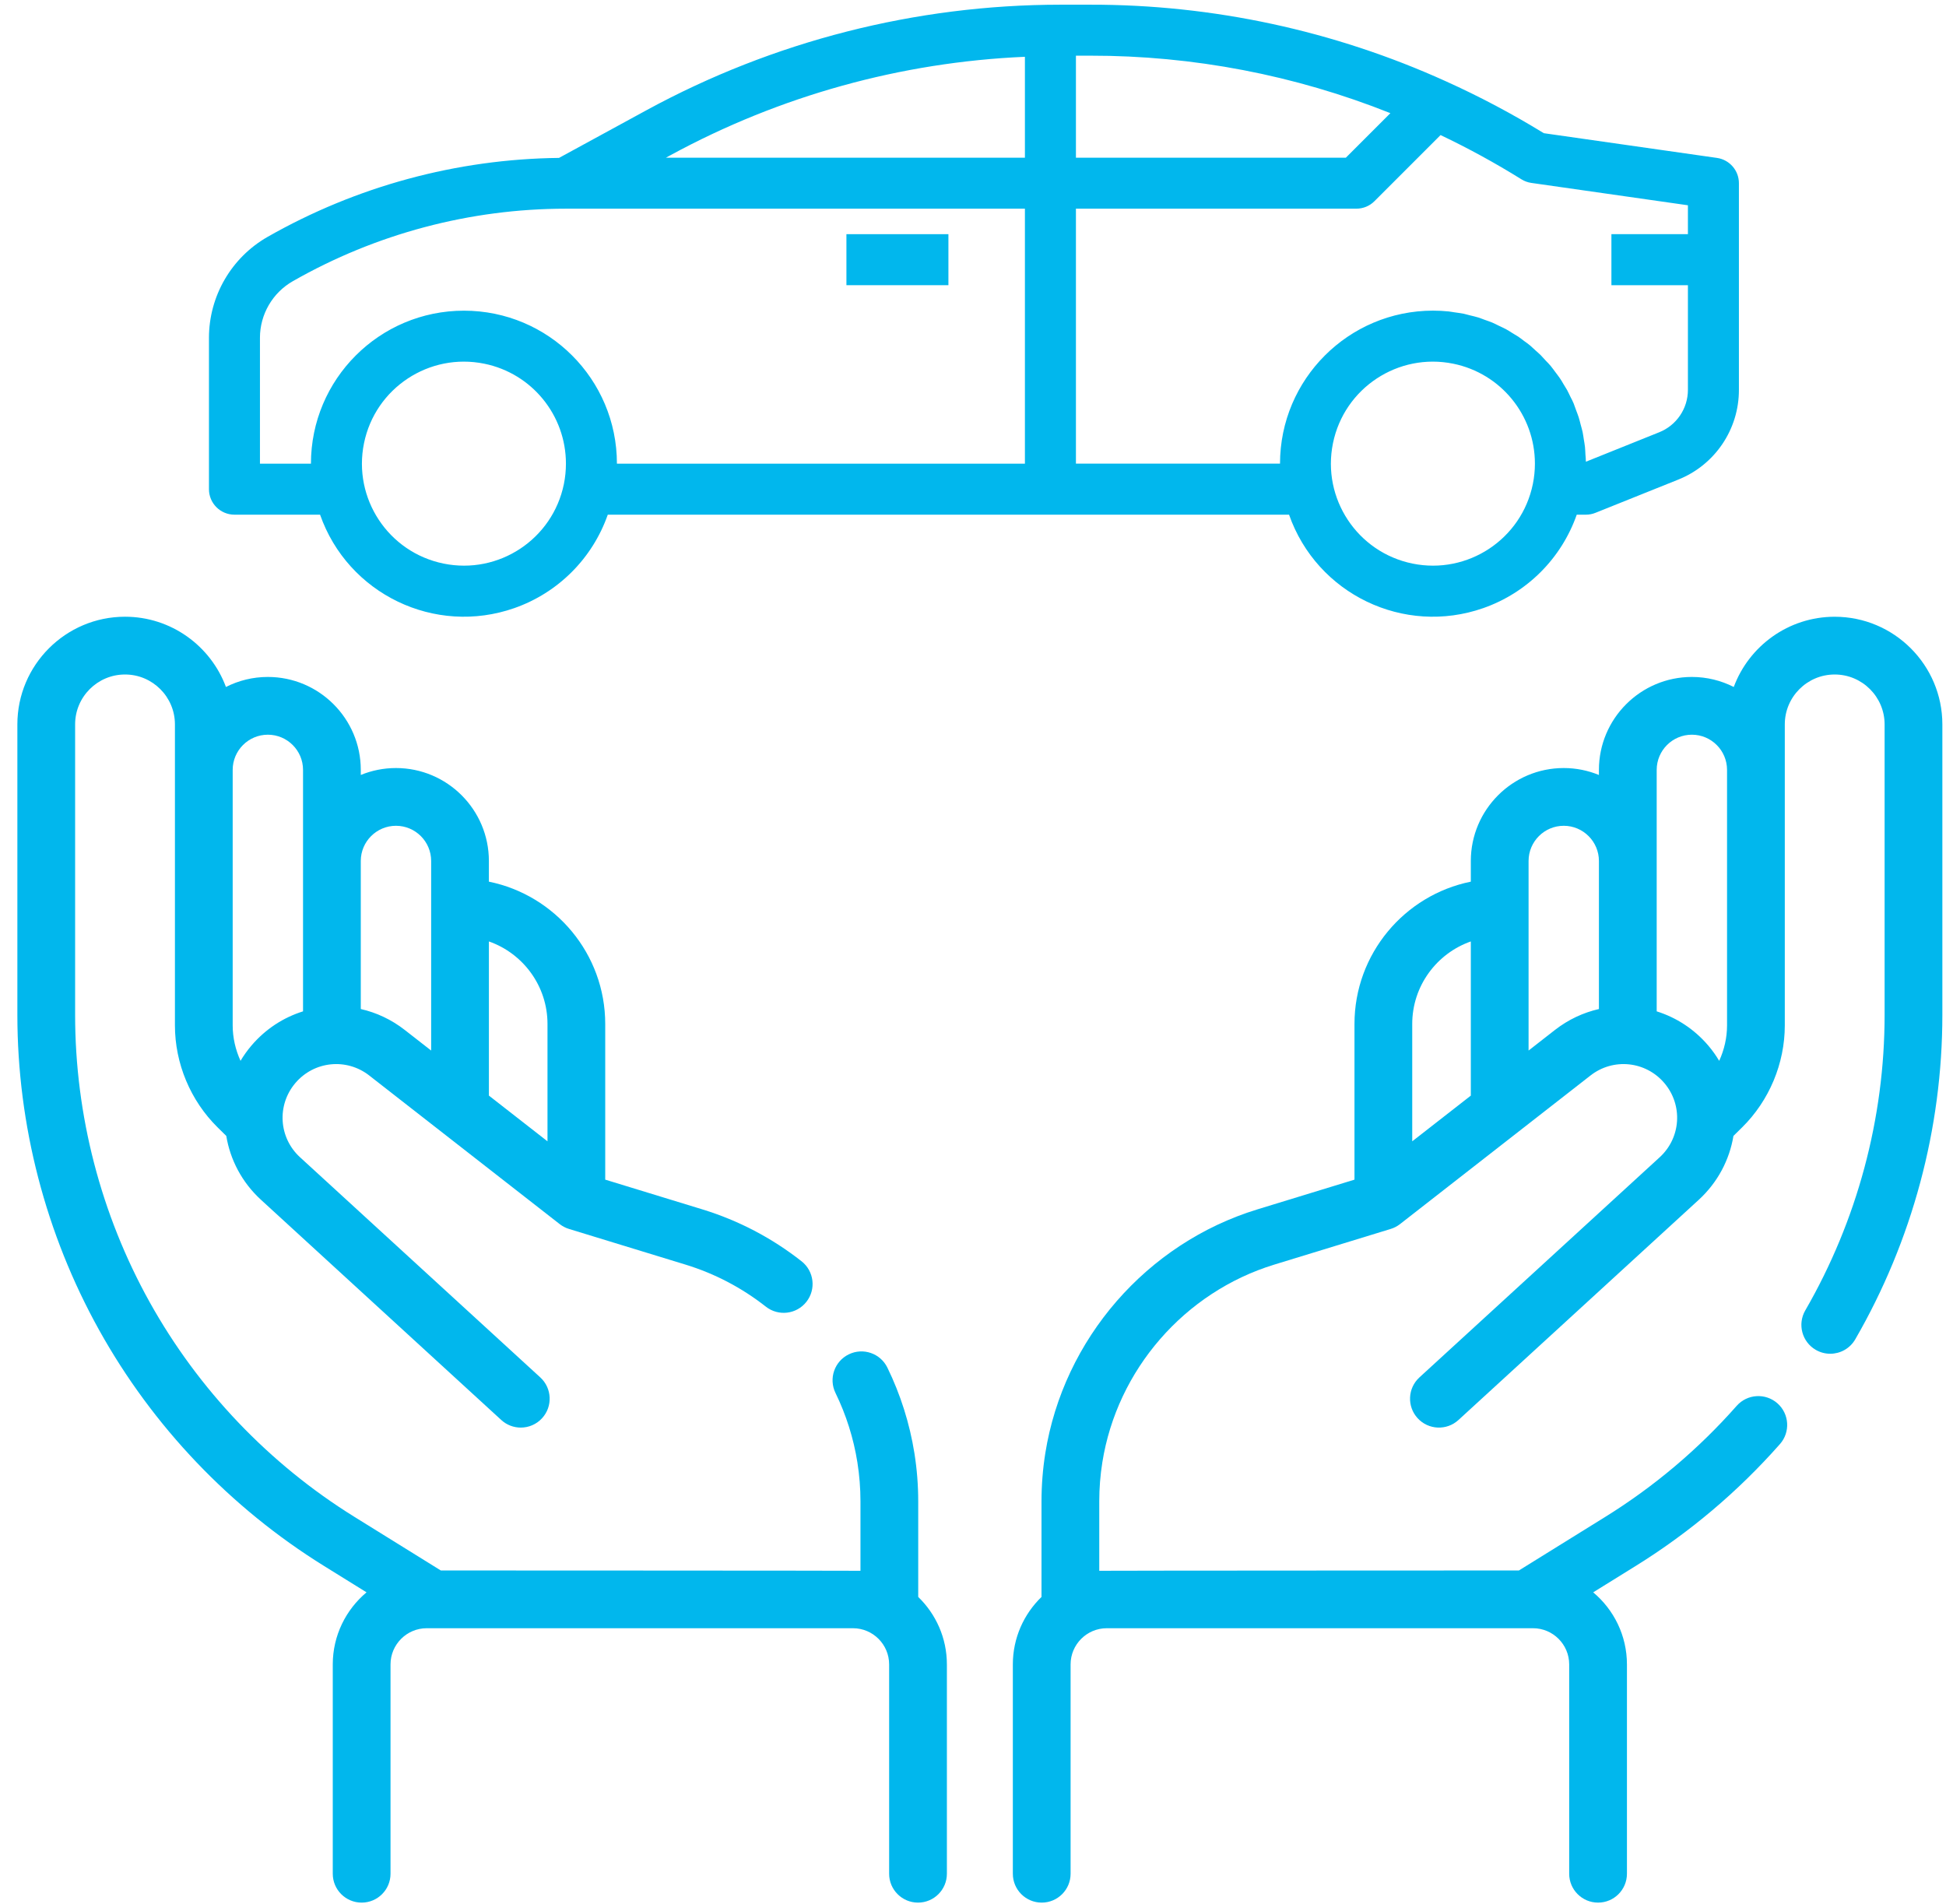 <?xml version="1.0" encoding="UTF-8"?> <svg xmlns="http://www.w3.org/2000/svg" width="93" height="91" viewBox="0 0 93 91" fill="none"> <path d="M40.451 11.191H45.325V13.629H40.451V11.191Z" fill="#01B7ED"></path> <path d="M82.057 7.547L73.779 6.365C72.27 5.438 70.703 4.608 69.088 3.88C63.755 1.464 57.966 0.217 52.111 0.224H50.673C43.763 0.229 36.963 1.963 30.894 5.268L26.716 7.546C21.826 7.601 17.03 8.902 12.781 11.324C11.055 12.314 9.989 14.151 9.986 16.141V23.377C9.986 24.05 10.531 24.596 11.205 24.596H15.296C16.627 28.393 20.784 30.392 24.581 29.061C26.671 28.329 28.314 26.686 29.046 24.596H61.604C62.935 28.393 67.092 30.392 70.888 29.061C72.978 28.329 74.621 26.686 75.353 24.596H75.791C75.946 24.596 76.1 24.567 76.244 24.509L80.191 22.925C81.954 22.227 83.109 20.52 83.103 18.625V8.754C83.103 8.148 82.657 7.634 82.057 7.547ZM26.948 23.134C26.409 25.771 23.834 27.472 21.196 26.933C18.558 26.394 16.857 23.82 17.396 21.181C17.935 18.544 20.51 16.843 23.148 17.382C25.417 17.845 27.047 19.842 27.046 22.159C27.046 22.486 27.013 22.813 26.948 23.134ZM48.981 22.159H29.483C29.483 18.121 26.21 14.847 22.172 14.847C18.134 14.847 14.86 18.121 14.86 22.159H12.423V16.141C12.425 15.025 13.023 13.994 13.991 13.44C17.968 11.169 22.468 9.974 27.046 9.973H48.981V22.159ZM48.981 7.536H31.826L32.061 7.407C37.271 4.576 43.058 2.971 48.981 2.714V7.536ZM51.419 2.661H52.108C57.019 2.655 61.886 3.588 66.447 5.408L64.319 7.536H51.419V2.661ZM73.255 23.134C72.716 25.771 70.141 27.472 67.503 26.933C64.866 26.394 63.164 23.82 63.703 21.181C64.242 18.544 66.818 16.843 69.455 17.382C71.725 17.845 73.354 19.842 73.354 22.159C73.354 22.486 73.32 22.813 73.255 23.134ZM80.666 11.191H77.01V13.629H80.666V18.625C80.669 19.523 80.121 20.331 79.286 20.661L75.791 22.065C75.791 21.953 75.776 21.841 75.769 21.729C75.762 21.617 75.759 21.486 75.747 21.364C75.735 21.242 75.71 21.12 75.691 20.998C75.671 20.877 75.657 20.755 75.633 20.644C75.608 20.533 75.573 20.41 75.541 20.294C75.509 20.178 75.485 20.061 75.448 19.948C75.412 19.835 75.368 19.726 75.327 19.615C75.285 19.505 75.247 19.39 75.205 19.28C75.162 19.17 75.105 19.071 75.053 18.967C75.002 18.863 74.952 18.75 74.895 18.645C74.838 18.541 74.773 18.451 74.718 18.354C74.664 18.256 74.597 18.145 74.527 18.046C74.457 17.945 74.393 17.867 74.326 17.776C74.259 17.686 74.183 17.58 74.106 17.486C74.028 17.393 73.955 17.319 73.879 17.242C73.803 17.166 73.719 17.062 73.635 16.977C73.551 16.892 73.468 16.824 73.385 16.749C73.3 16.674 73.21 16.584 73.117 16.505C73.025 16.426 72.931 16.365 72.838 16.296C72.746 16.226 72.653 16.152 72.556 16.087C72.458 16.023 72.349 15.966 72.244 15.897C72.139 15.829 72.054 15.775 71.955 15.723C71.856 15.671 71.733 15.616 71.621 15.562C71.509 15.508 71.421 15.461 71.318 15.417C71.214 15.373 71.074 15.327 70.952 15.283C70.83 15.239 70.751 15.205 70.647 15.172C70.508 15.13 70.366 15.099 70.224 15.064C70.132 15.042 70.043 15.013 69.949 14.993C69.799 14.963 69.646 14.946 69.493 14.923C69.403 14.911 69.317 14.892 69.227 14.883C68.983 14.859 68.739 14.845 68.483 14.845C64.447 14.849 61.175 18.121 61.172 22.157H51.419V9.972H64.823C65.147 9.972 65.457 9.844 65.685 9.615L68.845 6.455C70.171 7.086 71.461 7.792 72.708 8.568C72.852 8.658 73.013 8.717 73.181 8.741L80.666 9.81V11.191Z" fill="#01B7ED"></path> <path d="M43.882 76.317V71.744C43.882 70.978 43.821 70.207 43.701 69.452C43.475 68.033 43.041 66.656 42.409 65.359C42.075 64.674 41.249 64.389 40.564 64.723C39.879 65.056 39.594 65.883 39.928 66.568C40.44 67.619 40.792 68.736 40.975 69.886C41.072 70.498 41.122 71.123 41.122 71.744V75.067C41.003 75.058 21.067 75.052 21.067 75.052L16.938 72.49C12.866 69.963 9.482 66.414 7.151 62.225C4.821 58.037 3.59 53.291 3.59 48.498V34.618C3.59 33.303 4.659 32.234 5.975 32.234C7.29 32.234 8.36 33.303 8.36 34.618V49.003C8.36 50.821 9.102 52.596 10.396 53.873L10.814 54.285C11.001 55.419 11.558 56.501 12.474 57.339L23.956 67.861C24.221 68.104 24.555 68.224 24.888 68.224C25.262 68.224 25.634 68.073 25.906 67.776C26.421 67.214 26.383 66.341 25.821 65.826L14.338 55.304C13.319 54.371 13.222 52.814 14.114 51.76C15.006 50.708 16.557 50.548 17.644 51.396L26.749 58.5C26.882 58.603 27.033 58.682 27.194 58.731L32.757 60.434C34.155 60.862 35.448 61.539 36.601 62.445C37.2 62.916 38.068 62.812 38.539 62.213C39.01 61.614 38.906 60.746 38.306 60.275C36.885 59.158 35.29 58.324 33.565 57.795L28.924 56.374V48.935C28.924 45.581 26.532 42.776 23.364 42.134V41.145C23.364 38.696 21.372 36.704 18.923 36.704C18.328 36.704 17.761 36.822 17.242 37.035V36.792C17.242 34.343 15.249 32.351 12.8 32.351C12.08 32.351 11.4 32.524 10.798 32.83C10.07 30.872 8.182 29.473 5.974 29.473C3.138 29.473 0.83 31.782 0.83 34.618V48.498C0.83 53.759 2.182 58.97 4.74 63.567C7.297 68.165 11.012 72.061 15.483 74.835L17.517 76.097C16.532 76.922 15.903 78.16 15.903 79.542V89.545C15.903 90.307 16.521 90.925 17.283 90.925C18.046 90.925 18.663 90.307 18.663 89.545V79.542C18.663 78.588 19.44 77.812 20.393 77.812H40.762C41.716 77.812 42.492 78.588 42.492 79.542V89.545C42.492 90.307 43.11 90.925 43.872 90.925C44.634 90.925 45.252 90.307 45.252 89.545V79.542C45.252 78.277 44.726 77.134 43.882 76.317ZM26.165 48.935V54.543L23.365 52.358V44.991C24.993 45.562 26.165 47.114 26.165 48.935ZM18.924 39.464C19.851 39.464 20.605 40.218 20.605 41.145V50.205L19.342 49.22C18.702 48.721 17.984 48.389 17.242 48.221V41.145C17.242 40.218 17.997 39.464 18.924 39.464ZM12.801 35.111C13.728 35.111 14.482 35.865 14.482 36.792V48.332C13.551 48.623 12.688 49.175 12.009 49.976C11.815 50.205 11.644 50.447 11.495 50.696C11.254 50.167 11.12 49.59 11.12 49.003V36.792C11.12 35.865 11.874 35.111 12.801 35.111Z" fill="#01B7ED"></path> <path d="M87.681 29.474C85.473 29.474 83.585 30.872 82.857 32.83C82.255 32.525 81.575 32.351 80.855 32.351C78.406 32.351 76.413 34.343 76.413 36.792V37.036C75.895 36.823 75.327 36.704 74.732 36.704C72.283 36.704 70.291 38.697 70.291 41.146V42.134C67.123 42.776 64.731 45.581 64.731 48.936V56.375L60.09 57.796C54.802 59.415 50.824 63.99 49.955 69.452C49.835 70.207 49.774 70.978 49.774 71.744V76.317C48.93 77.134 48.404 78.277 48.404 79.542V89.545C48.404 90.307 49.021 90.925 49.784 90.925C50.546 90.925 51.164 90.307 51.164 89.545V79.542C51.164 78.588 51.94 77.812 52.894 77.812H73.262C74.216 77.812 74.992 78.588 74.992 79.542V89.545C74.992 90.307 75.61 90.925 76.372 90.925C77.135 90.925 77.752 90.307 77.752 89.545V79.542C77.752 78.16 77.124 76.922 76.139 76.097L78.173 74.835C80.742 73.241 83.061 71.282 85.064 69.012C85.569 68.441 85.515 67.568 84.944 67.064C84.372 66.56 83.5 66.614 82.996 67.185C81.17 69.253 79.058 71.038 76.718 72.49L72.589 75.052C72.589 75.052 52.653 75.058 52.534 75.067V71.744C52.534 71.123 52.583 70.498 52.681 69.886C53.385 65.457 56.611 61.748 60.898 60.435L66.461 58.731C66.622 58.682 66.773 58.604 66.906 58.5L76.011 51.397C77.098 50.548 78.649 50.708 79.541 51.76C80.434 52.814 80.336 54.371 79.317 55.305L67.834 65.826C67.272 66.341 67.234 67.214 67.749 67.776C68.264 68.338 69.137 68.376 69.699 67.862L81.182 57.34C82.097 56.501 82.654 55.419 82.842 54.285L83.26 53.873C84.553 52.596 85.296 50.821 85.296 49.004V34.619C85.296 33.304 86.365 32.234 87.681 32.234C88.996 32.234 90.066 33.304 90.066 34.619V48.498C90.066 53.447 88.755 58.332 86.274 62.624C85.893 63.284 86.118 64.129 86.778 64.51C86.996 64.636 87.233 64.695 87.468 64.695C87.944 64.695 88.408 64.448 88.663 64.006C91.387 59.294 92.826 53.931 92.826 48.499V34.619C92.826 31.782 90.518 29.474 87.681 29.474ZM70.291 44.991V52.359L67.491 54.543V48.936C67.491 47.115 68.662 45.563 70.291 44.991ZM74.313 49.22L73.051 50.205V41.146C73.051 40.219 73.805 39.464 74.732 39.464C75.659 39.464 76.413 40.219 76.413 41.146V48.221C75.672 48.39 74.954 48.721 74.313 49.22ZM79.174 48.332V36.792C79.174 35.865 79.928 35.111 80.855 35.111C81.781 35.111 82.534 35.863 82.536 36.789V49.004C82.536 49.59 82.403 50.168 82.161 50.697C82.012 50.447 81.841 50.205 81.647 49.976C80.968 49.175 80.105 48.624 79.174 48.332Z" fill="#01B7ED"></path> </svg> 